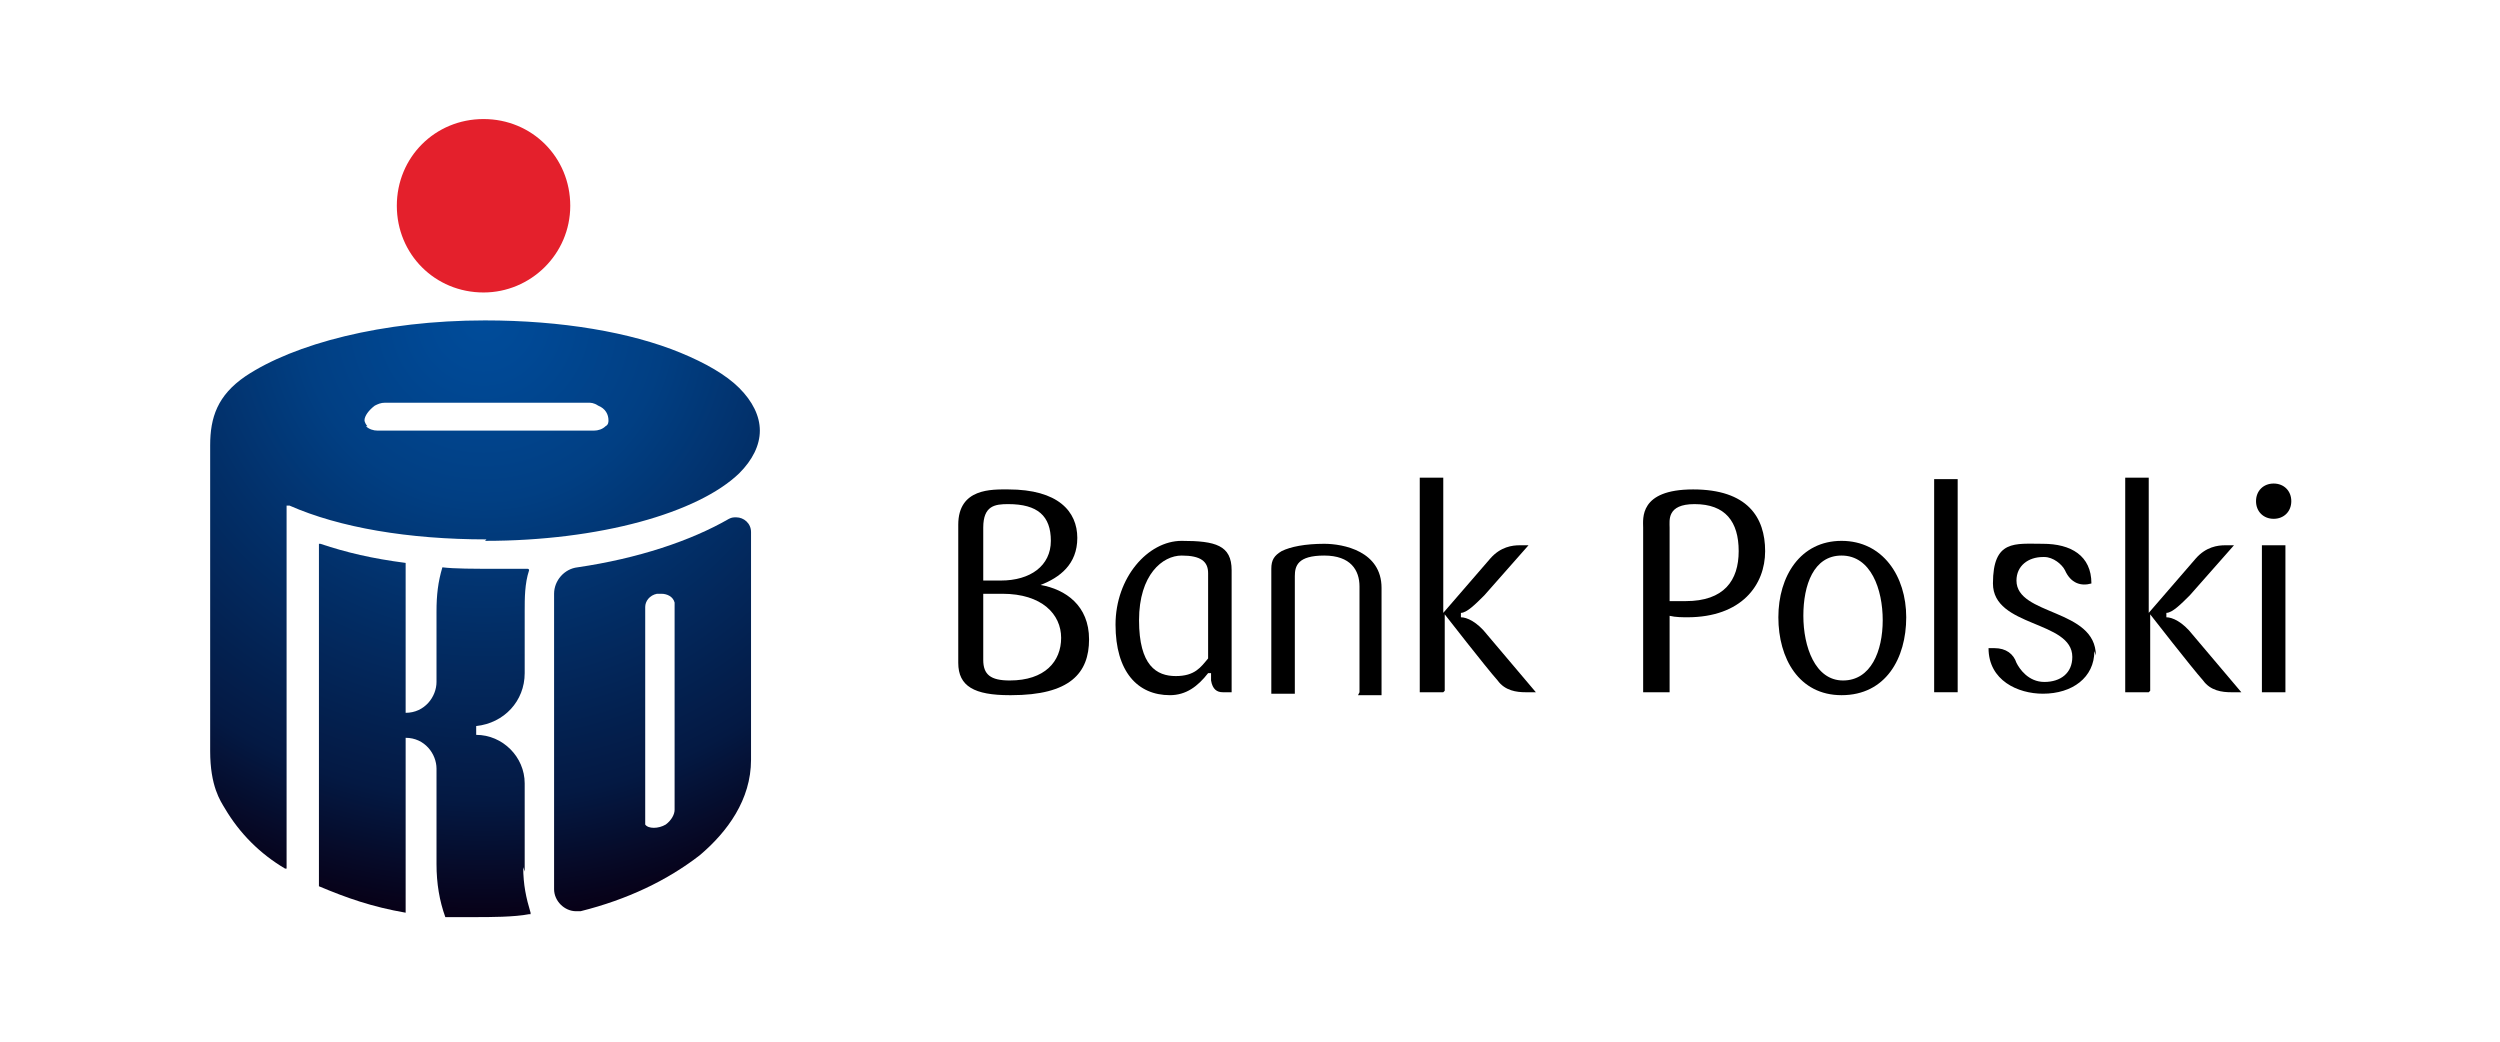 <?xml version="1.0" encoding="UTF-8"?>
<svg id="PKO_BANK_POLSKI_POZIOM_RGB_50mm" xmlns="http://www.w3.org/2000/svg" xmlns:xlink="http://www.w3.org/1999/xlink" version="1.1" viewBox="0 0 170.1 70.9">
  <!-- Generator: Adobe Illustrator 29.8.1, SVG Export Plug-In . SVG Version: 2.1.1 Build 2)  -->
  <defs>
    <style>
      .st0 {
        fill: url(#radial-gradient);
      }

      .st1 {
        fill: #e4202c;
      }

      .st2 {
        fill: url(#radial-gradient1);
      }

      .st3 {
        fill: url(#radial-gradient2);
      }
    </style>
    <radialGradient id="radial-gradient" cx="32.9" cy="21.7" fx="32.9" fy="21.7" r="40.9" gradientUnits="userSpaceOnUse">
      <stop offset="0" stop-color="#004c9a"/>
      <stop offset=".1" stop-color="#004894"/>
      <stop offset=".3" stop-color="#013f83"/>
      <stop offset=".5" stop-color="#022f68"/>
      <stop offset=".8" stop-color="#041943"/>
      <stop offset="1" stop-color="#070016"/>
    </radialGradient>
    <radialGradient id="radial-gradient1" cx="32.9" cy="21.7" fx="32.9" fy="21.7" r="40.9" xlink:href="#radial-gradient"/>
    <radialGradient id="radial-gradient2" cx="32.9" cy="21.7" fx="32.9" fy="21.7" r="40.9" xlink:href="#radial-gradient"/>
  </defs>
  <path d="M68.7,47.3c-2.4,0-3.5-.6-3.5-2.2v-9.4c0-2.5,2.3-2.4,3.4-2.4,3.4,0,4.7,1.5,4.7,3.3s-1.2,2.7-2.5,3.2h0c1.7.3,3.3,1.4,3.3,3.7s-1.3,3.8-5.3,3.8ZM68.6,34.3c-.9,0-1.7.1-1.7,1.6v3.6c.2,0,.7,0,1.2,0,2,0,3.4-1,3.4-2.7s-.9-2.5-2.9-2.5ZM68.2,40.4c-.7,0-1.1,0-1.3,0v4.5c0,1,.5,1.4,1.8,1.4,2.4,0,3.5-1.3,3.5-2.9s-1.3-3-4-3Z"/>
  <path d="M83.8,47.1c-.2,0-.5,0-.6,0-.4,0-.7-.2-.8-.8v-.5c0,0-.2,0-.2,0-.7.9-1.5,1.5-2.6,1.5-2.2,0-3.7-1.6-3.7-4.8s2.2-5.7,4.5-5.7,3.4.3,3.4,2v8.2ZM82.2,39c0-.8-.5-1.2-1.8-1.2s-2.9,1.3-2.9,4.4,1.2,3.8,2.5,3.8,1.7-.6,2.2-1.2v-5.8Z"/>
  <path d="M92.5,47.1v-7.2c0-1.1-.6-2.1-2.4-2.1s-2,.7-2,1.4v8h-1.6v-8.5c0-.6.2-.9.7-1.2.6-.3,1.6-.5,2.9-.5s3.9.5,3.9,3v7.3h-1.6Z"/>
  <path d="M98.2,47.1h-1.6v-14.6h1.6v9.2l3.2-3.7c.7-.8,1.5-.9,2-.9s.6,0,.6,0l-3,3.4c-.6.6-1.2,1.2-1.6,1.2v.3c.4,0,1.1.3,1.8,1.2l3.3,3.9s-.3,0-.7,0c-.6,0-1.4-.1-1.9-.8-.8-.9-3.6-4.5-3.6-4.5v5.2Z"/>
  <path d="M114.9,42c-.4,0-.9,0-1.3-.1v5.2h-1.8v-11.2c0-.6-.3-2.6,3.4-2.6s4.9,1.9,4.9,4.2-1.6,4.5-5.3,4.5ZM115.3,34.3c-1.9,0-1.7,1.1-1.7,1.6v5c.3,0,.8,0,1.1,0,2.6,0,3.6-1.4,3.6-3.4s-.9-3.2-3-3.2Z"/>
  <path d="M125.3,47.3c-2.9,0-4.3-2.5-4.3-5.3s1.5-5.2,4.3-5.2,4.4,2.4,4.4,5.2-1.4,5.3-4.4,5.3ZM125.3,37.8c-1.9,0-2.6,2-2.6,4.1s.8,4.4,2.7,4.4,2.7-2,2.7-4.1-.8-4.4-2.8-4.4Z"/>
  <path d="M131.6,47.1v-14.5h1.6v14.5h-1.6Z"/>
  <path d="M142.5,44.3c0,1.8-1.5,2.9-3.5,2.9-1.7,0-3.7-.9-3.7-3.1h0c.1,0,.3,0,.4,0,.8,0,1.3.4,1.5,1,.2.4.8,1.3,1.9,1.3s1.9-.6,1.9-1.7c0-2.5-5.4-2-5.4-5s1.5-2.7,3.4-2.7,3.3.8,3.3,2.7c-.7.2-1.4,0-1.8-.9-.2-.4-.8-.9-1.4-.9h-.1c-1,0-1.8.6-1.8,1.6,0,2.4,5.4,1.9,5.4,5.1Z"/>
  <path d="M146.2,47.1h-1.6v-14.6h1.6v9.2l3.2-3.7c.7-.8,1.5-.9,2-.9s.6,0,.6,0l-3,3.4c-.6.6-1.2,1.2-1.6,1.2v.3c.4,0,1.1.3,1.8,1.2l3.3,3.9s-.3,0-.7,0c-.6,0-1.4-.1-1.9-.8-.8-.9-3.6-4.5-3.6-4.5v5.2Z"/>
  <path d="M154.7,35.3c-.7,0-1.2-.5-1.2-1.2s.5-1.2,1.2-1.2,1.2.5,1.2,1.2-.5,1.2-1.2,1.2ZM153.9,47.1v-10h1.6v10h-1.6Z"/>
  <path class="st1" d="M32.9,19.9c3.2,0,5.9-2.6,5.9-5.9s-2.6-5.9-5.9-5.9-5.9,2.6-5.9,5.9,2.6,5.9,5.9,5.9Z"/>
  <g>
    <path class="st0" d="M33,36.8c7.8,0,14.5-1.9,17.3-4.6.9-.9,1.4-1.9,1.4-2.9s-.5-2-1.4-2.9c-.9-.9-2.3-1.7-4-2.4-3.4-1.4-8.1-2.2-13.3-2.2,0,0,0,0,0,0-7,0-13,1.6-16.3,3.8-1.9,1.3-2.4,2.8-2.4,4.7s0,14.9,0,14.9v5.9c0,2.4.7,3.4,1,3.9,1,1.7,2.4,3.1,4.1,4.1h.1c0,0,0-9.1,0-9.1v-15.6h.2c3.4,1.5,8.1,2.3,13.4,2.3h0ZM25,29c-.1-.1-.2-.3-.2-.4,0-.3.3-.7.7-1,.2-.1.4-.2.7-.2h13.8c.2,0,.4,0,.7.2.5.2.7.6.7,1,0,.1,0,.3-.2.4-.2.2-.5.3-.8.3h-14.7c-.3,0-.6-.1-.8-.3Z"/>
    <path class="st2" d="M35.7,59.3v-6c0-1.8-1.5-3.3-3.3-3.3,0,0,0,0,0,0v-.6c1.9-.2,3.3-1.7,3.3-3.6v-4.2c0-.9,0-1.9.3-2.8h0c0-.1-.1-.1-.1-.1-.6,0-1.4,0-2.3,0-1.3,0-2.7,0-3.5-.1h0s0,0,0,0c-.3,1-.4,1.9-.4,3v4.8c0,1-.8,2.1-2.1,2.1v-10.2h0c-2.3-.3-4-.7-5.8-1.3h-.1s0,23.3,0,23.3h0c1.9.8,3.6,1.4,5.9,1.8h0s0-11.9,0-11.9c1.3,0,2.1,1.1,2.1,2.1v6.5c0,1.3.2,2.5.6,3.6h0c0,0,0,0,0,0,.4,0,1.2,0,2.1,0s2.6,0,3.6-.2h.1s0-.1,0-.1c-.3-1-.5-1.9-.5-3.1Z"/>
    <path class="st3" d="M50.1,35.2c-.2,0-.3,0-.5.1-2.6,1.5-6.2,2.7-10.3,3.3-.9.1-1.6.9-1.6,1.8v20.1c0,.8.7,1.5,1.5,1.5.1,0,.2,0,.3,0,3.2-.8,5.9-2.1,8.1-3.8,1.9-1.6,3.5-3.8,3.5-6.5v-15.5c0-.6-.5-1-1-1ZM45.9,41.2v13.9c0,.3-.2.7-.6,1-.5.3-1.2.3-1.4,0,0-.1,0-.2,0-.4v-14.4c0-.4.3-.8.8-.9.1,0,.2,0,.3,0,.4,0,.8.2.9.6,0,0,0,.1,0,.2h0Z"/>
  </g>
</svg>